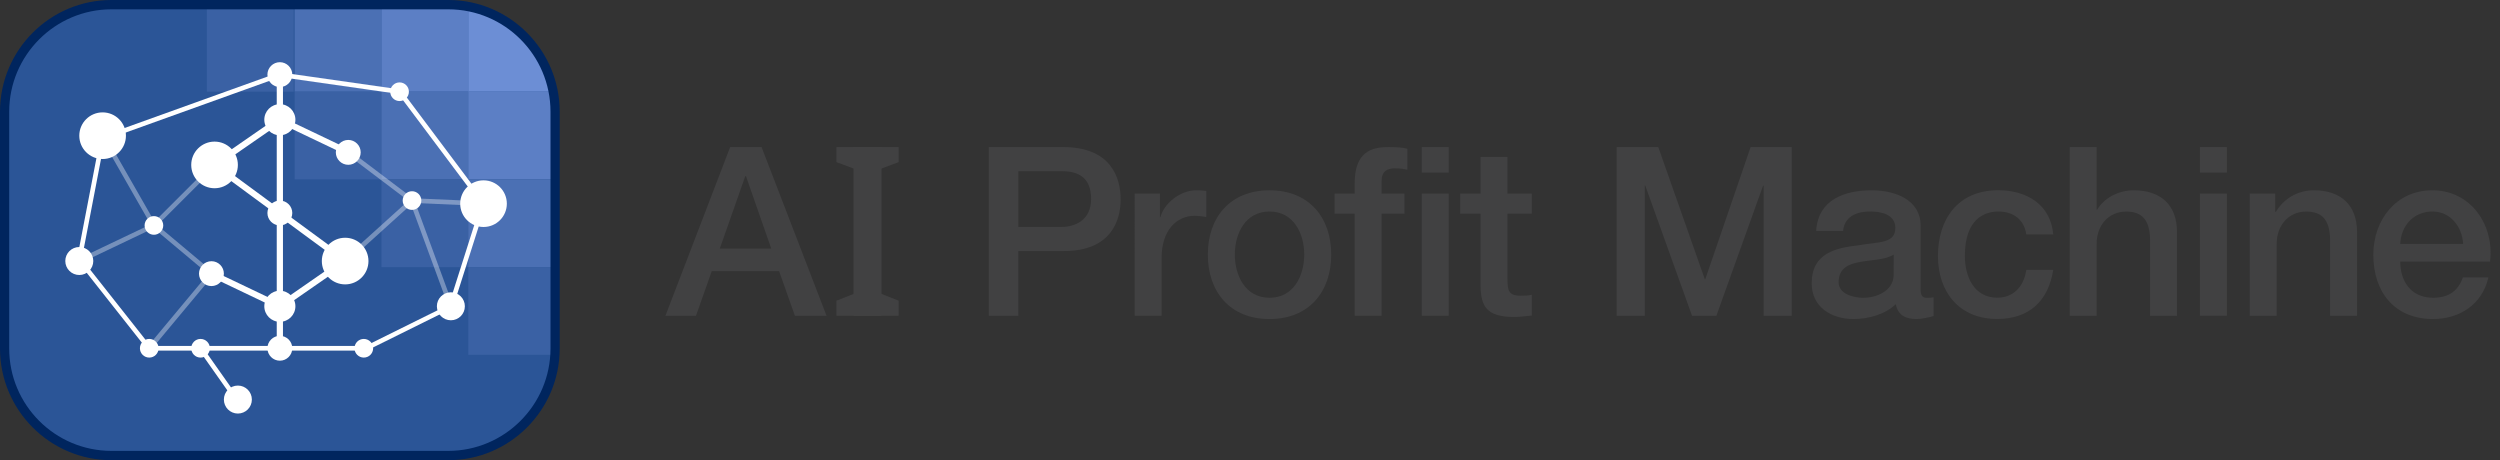 <?xml version="1.0" encoding="utf-8"?>
<!-- Generator: Adobe Illustrator 28.0.0, SVG Export Plug-In . SVG Version: 6.00 Build 0)  -->
<svg version="1.0" xmlns="http://www.w3.org/2000/svg" xmlns:xlink="http://www.w3.org/1999/xlink" x="0px" y="0px"
	 viewBox="0 0 402 74" style="enable-background:new 0 0 402 74;" xml:space="preserve">
<rect x="0" y="0" width="402" height="74" fill="#333333" stroke="none"/>
<style type="text/css">
	.st0{fill:#00255E;}
	.st1{fill:#132E58;}
	.st2{fill:#132E59;}
	.st3{fill:#142E5A;}
	.st4{fill:#142F5A;}
	.st5{fill:#142F5B;}
	.st6{fill:#14305B;}
	.st7{fill:#15305C;}
	.st8{fill:#15305D;}
	.st9{fill:#15315D;}
	.st10{fill:#15315E;}
	.st11{fill:#16315E;}
	.st12{fill:#16325E;}
	.st13{fill:#16325F;}
	.st14{fill:#163360;}
	.st15{fill:#173360;}
	.st16{fill:#173361;}
	.st17{fill:#173461;}
	.st18{fill:#173462;}
	.st19{fill:#183462;}
	.st20{fill:#183563;}
	.st21{fill:#183564;}
	.st22{fill:#183664;}
	.st23{fill:#193665;}
	.st24{fill:#193766;}
	.st25{fill:#193767;}
	.st26{fill:#1A3867;}
	.st27{fill:#1A3868;}
	.st28{fill:#1A3968;}
	.st29{fill:#1A3969;}
	.st30{fill:#1B3969;}
	.st31{fill:#1B396A;}
	.st32{fill:#1B3A6A;}
	.st33{fill:#1B3A6B;}
	.st34{fill:#1B3B6B;}
	.st35{fill:#1C3B6C;}
	.st36{fill:#1C3B6D;}
	.st37{fill:#1C3C6D;}
	.st38{fill:#1C3C6E;}
	.st39{fill:#1D3C6E;}
	.st40{fill:#1D3D6F;}
	.st41{fill:#1D3D70;}
	.st42{fill:#1D3E70;}
	.st43{fill:#1D3E71;}
	.st44{fill:#1E3E71;}
	.st45{fill:#1E3F72;}
	.st46{fill:#1E3F73;}
	.st47{fill:#1F4073;}
	.st48{fill:#1F4074;}
	.st49{fill:#1F4075;}
	.st50{fill:#1F4175;}
	.st51{fill:#1F4176;}
	.st52{fill:#204176;}
	.st53{fill:#204276;}
	.st54{fill:#204277;}
	.st55{fill:#204278;}
	.st56{fill:#204378;}
	.st57{fill:#214379;}
	.st58{fill:#21447A;}
	.st59{fill:#21447B;}
	.st60{fill:#21457B;}
	.st61{fill:#22457B;}
	.st62{fill:#22457C;}
	.st63{fill:#22457D;}
	.st64{fill:#22467D;}
	.st65{fill:#22467E;}
	.st66{fill:#23467E;}
	.st67{fill:#23477E;}
	.st68{fill:#23477F;}
	.st69{fill:#234780;}
	.st70{fill:#234880;}
	.st71{fill:#234881;}
	.st72{fill:#244881;}
	.st73{fill:#244982;}
	.st74{fill:#244983;}
	.st75{fill:#244A83;}
	.st76{fill:#244A84;}
	.st77{fill:#254A84;}
	.st78{fill:#254A85;}
	.st79{fill:#254B85;}
	.st80{fill:#254B86;}
	.st81{fill:#254C86;}
	.st82{fill:#254C87;}
	.st83{fill:#264C87;}
	.st84{fill:#264C88;}
	.st85{fill:#264D88;}
	.st86{fill:#264D89;}
	.st87{fill:#264E8A;}
	.st88{fill:#274E8A;}
	.st89{fill:#274E8B;}
	.st90{fill:#274F8B;}
	.st91{fill:#274F8C;}
	.st92{fill:#274F8D;}
	.st93{fill:#27508D;}
	.st94{fill:#28508E;}
	.st95{fill:#28518F;}
	.st96{fill:#285190;}
	.st97{fill:#285290;}
	.st98{fill:#285291;}
	.st99{fill:#295291;}
	.st100{fill:#295292;}
	.st101{fill:#295392;}
	.st102{fill:#295393;}
	.st103{fill:#295494;}
	.st104{fill:#2A5494;}
	.st105{fill:#2A5495;}
	.st106{fill:#2A5595;}
	.st107{fill:#2A5596;}
	.st108{fill:#2A5597;}
	.st109{fill:#2A5697;}
	.st110{fill:#2B5597;}
	.st111{fill-rule:evenodd;clip-rule:evenodd;fill:#4B70B4;}
	.st112{fill-rule:evenodd;clip-rule:evenodd;fill:#3A61A4;}
	.st113{fill-rule:evenodd;clip-rule:evenodd;fill:#5C7FC5;}
	.st114{fill-rule:evenodd;clip-rule:evenodd;fill:#6C8ED5;}
	.st115{clip-path:url(#SVGID_00000151530589558378341100000013046899019201578112_);}
	.st116{fill:none;stroke:#FFFFFF;stroke-width:0.75;stroke-miterlimit:10;}
	.st117{opacity:0.35;fill:none;stroke:#FFFFFF;stroke-width:0.75;stroke-miterlimit:10;}
	.st118{fill:none;stroke:#FFFFFF;stroke-miterlimit:10;}
	.st119{fill:#FFFFFF;}
	.st120{clip-path:url(#SVGID_00000058562200918631407340000013932741959672182410_);}
	.st121{fill:#6C8ED5;}
	.st122{fill:#414142;}
	.st123{fill:#A4C3FF;}
	.st124{clip-path:url(#SVGID_00000049916612553561652480000010561725058533612205_);}
</style>
<g id="Logo">
</g>
<g id="Masthead_Generic">
	<g>
		<g>
			<g>
				<g>
					<g>
						<path class="st110" d="M72.08,0.64H17.92c-9.49,0-17.18,7.71-17.18,17.21v38.08c0,9.51,7.69,17.21,17.18,17.21h29.49h19.51
							h4.99h0.17c9.49,0,17.18-7.71,17.18-17.21V17.85C89.26,8.35,81.57,0.64,72.08,0.64z"/>
					</g>
				</g>
				<g>
					<defs>
						<path id="SVGID_1_" d="M72.08,0.64H17.92c-9.49,0-17.18,7.71-17.18,17.21v38.08c0,9.51,7.69,17.21,17.18,17.21h29.49h24.5
							h0.17c9.49,0,17.18-7.71,17.18-17.21V17.85C89.26,8.35,81.57,0.64,72.08,0.64z"/>
					</defs>
					<clipPath id="SVGID_00000129909013334783813620000002848242193047130277_">
						<use xlink:href="#SVGID_1_"  style="overflow:visible;"/>
					</clipPath>
					<g style="clip-path:url(#SVGID_00000129909013334783813620000002848242193047130277_);">
						<g>
							<rect x="47.38" y="0.64" class="st111" width="13.96" height="14.1"/>
						</g>
						<g>
							<rect x="33.26" y="0.64" class="st112" width="13.96" height="14.1"/>
						</g>
						<g>
							<rect x="47.38" y="14.74" class="st112" width="13.96" height="14.1"/>
						</g>
						<g>
							<rect x="61.34" y="0.64" class="st113" width="13.96" height="14.1"/>
						</g>
						<g>
							<rect x="61.34" y="14.74" class="st111" width="13.96" height="14.1"/>
						</g>
						<g>
							<rect x="75.3" y="0.64" class="st114" width="13.96" height="14.1"/>
						</g>
						<g>
							<rect x="61.34" y="28.85" class="st112" width="13.96" height="14.1"/>
						</g>
						<g>
							<rect x="75.3" y="14.74" class="st113" width="13.96" height="14.1"/>
						</g>
						<g>
							<rect x="75.3" y="28.85" class="st111" width="13.96" height="14.1"/>
						</g>
						<g>
							<rect x="75.3" y="42.95" class="st112" width="13.96" height="14.1"/>
						</g>
					</g>
				</g>
			</g>
			<g>
				<g>
					<path class="st0" d="M72.08,74H17.92C8.04,74,0,65.94,0,56.04V17.96C0,8.06,8.04,0,17.92,0h54.16C81.96,0,90,8.06,90,17.96
						v38.08C90,65.94,81.96,74,72.08,74z M17.92,1.5C8.86,1.5,1.48,8.89,1.48,17.96v38.08c0,9.08,7.37,16.46,16.44,16.46h54.16
						c9.06,0,16.44-7.39,16.44-16.46V17.96c0-9.08-7.37-16.46-16.44-16.46H17.92z"/>
				</g>
			</g>
		</g>
	</g>
	<polyline class="st116" points="24,56 12.75,41.75 16.5,22.25 45,12 64.25,14.75 77.75,32.75 72.5,49.25 58.88,56 23.62,56 	"/>
	<line class="st116" x1="32.25" y1="56" x2="38.91" y2="65.46"/>
	<polyline class="st117" points="56,24.5 66.25,32.25 77.75,32.75 	"/>
	<polyline class="st117" points="72.5,49.25 66.25,32.25 55.5,41.97 	"/>
	<polyline class="st117" points="34.5,26.52 24.75,36.25 34,44 24,56 	"/>
	<polyline class="st117" points="16.5,21.82 24.75,36.25 12.75,41.97 	"/>
	<polyline class="st118" points="56,24.5 45,19.25 34.5,26.52 45,34.25 55.5,41.97 45,49.25 34,44 	"/>
	<line class="st118" x1="45" y1="12" x2="45" y2="56"/>
	<g>
		<path class="st119" d="M34.5,22.77c-2.07,0-3.75,1.68-3.75,3.75s1.68,3.75,3.75,3.75s3.75-1.68,3.75-3.75S36.57,22.77,34.5,22.77
			L34.5,22.77z"/>
	</g>
	<circle class="st119" cx="77.75" cy="32.75" r="3.75"/>
	<circle class="st119" cx="16.5" cy="21.82" r="3.75"/>
	<g>
		<path class="st119" d="M55.5,38.23c-2.07,0-3.75,1.68-3.75,3.75s1.68,3.75,3.75,3.75s3.75-1.68,3.75-3.75S57.57,38.23,55.5,38.23
			L55.5,38.23z"/>
	</g>
	<g>
		<path class="st119" d="M45,32.25c-1.1,0-2,0.9-2,2s0.9,2,2,2s2-0.9,2-2S46.1,32.25,45,32.25L45,32.25z"/>
	</g>
	<g>
		<path class="st119" d="M45,16.75c-1.38,0-2.5,1.12-2.5,2.5s1.12,2.5,2.5,2.5s2.5-1.12,2.5-2.5S46.38,16.75,45,16.75L45,16.75z"/>
	</g>
	<g>
		<path class="st119" d="M45,10c-1.1,0-2,0.9-2,2s0.9,2,2,2s2-0.9,2-2S46.1,10,45,10L45,10z"/>
	</g>
	<circle class="st119" cx="64.25" cy="14.75" r="1.5"/>
	<circle class="st119" cx="66.25" cy="32.25" r="1.5"/>
	<circle class="st119" cx="24.75" cy="36.25" r="1.5"/>
	<circle class="st119" cx="24" cy="56" r="1.5"/>
	<circle class="st119" cx="58.5" cy="56" r="1.5"/>
	<g>
		<path class="st119" d="M45,54c-1.1,0-2,0.9-2,2s0.9,2,2,2s2-0.9,2-2S46.1,54,45,54L45,54z"/>
	</g>
	<circle class="st119" cx="32.25" cy="56" r="1.5"/>
	<g>
		<path class="st119" d="M56,22.5c-1.1,0-2,0.9-2,2s0.9,2,2,2s2-0.9,2-2S57.1,22.5,56,22.5L56,22.5z"/>
	</g>
	<g>
		<path class="st119" d="M45,46.75c-1.38,0-2.5,1.12-2.5,2.5s1.12,2.5,2.5,2.5s2.5-1.12,2.5-2.5S46.38,46.75,45,46.75L45,46.75z"/>
	</g>
	<g>
		<path class="st119" d="M34,42c-1.1,0-2,0.9-2,2s0.9,2,2,2s2-0.9,2-2S35.1,42,34,42L34,42z"/>
	</g>
	<circle class="st119" cx="38.25" cy="64.25" r="2.25"/>
	<circle class="st119" cx="72.5" cy="49.25" r="2.25"/>
	<circle class="st119" cx="12.75" cy="41.97" r="2.25"/>
	<g>
		<path class="st122" d="M137.25,23.65h4.5v27.13h-4.5V23.65z"/>
		<g>
			<path class="st122" d="M259.96,23.65h6.69l7.48,21.24h0.08l7.29-21.24h6.61v27.13h-4.52V29.84h-0.08l-7.52,20.94h-3.91
				l-7.52-20.94h-0.08v20.94h-4.52V23.65z"/>
			<path class="st122" d="M308.83,46.41c0,1.06,0.23,1.48,1.03,1.48c0.27,0,0.61,0,1.06-0.08v3c-0.65,0.23-2.01,0.49-2.74,0.49
				c-1.75,0-3-0.61-3.34-2.39c-1.71,1.67-4.48,2.39-6.8,2.39c-3.53,0-6.72-1.9-6.72-5.74c0-4.9,3.91-5.7,7.56-6.12
				c3.12-0.57,5.89-0.23,5.89-2.77c0-2.24-2.32-2.66-4.07-2.66c-2.43,0-4.14,0.99-4.33,3.12h-4.33c0.3-5.05,4.6-6.53,8.93-6.53
				c3.84,0,7.87,1.56,7.87,5.7V46.41z M304.5,40.93c-1.33,0.87-3.42,0.83-5.32,1.18c-1.86,0.3-3.53,0.99-3.53,3.27
				c0,1.94,2.47,2.51,3.99,2.51c1.9,0,4.86-0.99,4.86-3.72V40.93z"/>
			<path class="st122" d="M325.83,37.7c-0.34-2.39-2.09-3.69-4.48-3.69c-2.24,0-5.4,1.18-5.4,7.14c0,3.27,1.44,6.72,5.21,6.72
				c2.51,0,4.26-1.67,4.67-4.48h4.33c-0.8,5.09-3.95,7.9-9,7.9c-6.16,0-9.54-4.37-9.54-10.14c0-5.93,3.23-10.56,9.69-10.56
				c4.56,0,8.43,2.28,8.85,7.1H325.83z"/>
			<path class="st122" d="M332.81,23.65h4.33v10.07h0.08c1.06-1.79,3.31-3.12,5.89-3.12c4.25,0,6.95,2.28,6.95,6.69v13.49h-4.33
				V38.43c-0.08-3.08-1.29-4.41-3.84-4.41c-2.89,0-4.75,2.28-4.75,5.17v11.59h-4.33V23.65z"/>
			<path class="st122" d="M353.75,23.65h4.33v4.1h-4.33V23.65z M353.75,31.13h4.33v19.64h-4.33V31.13z"/>
			<path class="st122" d="M361.76,31.13h4.1v2.89l0.08,0.08c1.29-2.17,3.53-3.5,6.12-3.5c4.25,0,6.95,2.28,6.95,6.69v13.49h-4.33
				V38.43c-0.08-3.08-1.29-4.41-3.84-4.41c-2.89,0-4.75,2.28-4.75,5.17v11.59h-4.33V31.13z"/>
			<path class="st122" d="M385.96,42.07c0,3.08,1.67,5.81,5.28,5.81c2.51,0,4.03-1.1,4.79-3.27h4.1c-0.95,4.29-4.6,6.69-8.89,6.69
				c-6.16,0-9.61-4.29-9.61-10.33c0-5.59,3.65-10.37,9.5-10.37c6.19,0,9.99,5.58,9.27,11.47H385.96z M396.07,39.22
				c-0.15-2.74-2.01-5.21-4.94-5.21c-3,0-5.05,2.28-5.17,5.21H396.07z"/>
		</g>
		<g>
			<polygon class="st122" points="134.5,23.65 140.08,23.65 140.08,28.15 134.5,26.07 			"/>
			<polygon class="st122" points="138.92,23.65 144.5,23.65 144.5,26.07 138.92,28.15 			"/>
		</g>
		<g>
			<polygon class="st122" points="134.5,48.35 139.78,46.27 139.78,50.77 134.5,50.77 			"/>
			<polygon class="st122" points="139.22,46.27 144.5,48.35 144.5,50.77 139.22,50.77 			"/>
		</g>
		<path class="st122" d="M117.41,23.65h5.05l10.45,27.13h-5.09l-2.54-7.18h-10.83l-2.54,7.18H107L117.41,23.65z M115.74,39.98h8.28
			l-4.07-11.66h-0.11L115.74,39.98z"/>
		<path class="st122" d="M159,23.65h11.97c7.75,0,9.23,5.02,9.23,8.4c0,3.34-1.48,8.36-9.23,8.32h-7.22v10.41H159V23.65z
			 M163.75,36.49h6.95c2.13,0,4.75-1.06,4.75-4.48c0-3.57-2.17-4.48-4.67-4.48h-7.03V36.49z"/>
		<path class="st122" d="M182.45,31.13h4.07v3.8h0.08c0.49-2.09,3.08-4.33,5.74-4.33c0.99,0,1.25,0.08,1.63,0.11v4.18
			c-0.61-0.08-1.25-0.19-1.86-0.19c-2.96,0-5.32,2.39-5.32,6.72v9.35h-4.33V31.13z"/>
		<path class="st122" d="M194.22,40.93c0-6,3.61-10.33,9.92-10.33c6.31,0,9.92,4.33,9.92,10.33c0,6.04-3.61,10.37-9.92,10.37
			C197.83,51.31,194.22,46.97,194.22,40.93z M209.72,40.93c0-3.38-1.71-6.92-5.58-6.92c-3.88,0-5.58,3.53-5.58,6.92
			c0,3.42,1.71,6.95,5.58,6.95C208.01,47.89,209.72,44.35,209.72,40.93z"/>
		<path class="st122" d="M214.6,31.13h3.23V29.5c0-5.02,2.62-5.85,5.43-5.85c1.37,0,2.36,0.08,3.04,0.27v3.38
			c-0.57-0.15-1.14-0.23-2.01-0.23c-1.18,0-2.13,0.42-2.13,2.05v2.01h3.68v3.23h-3.68v16.41h-4.33V34.36h-3.23V31.13z M228.62,23.65
			h4.33v4.1h-4.33V23.65z M228.62,31.13h4.33v19.64h-4.33V31.13z"/>
		<path class="st122" d="M234.8,31.13h3.27v-5.89h4.33v5.89h3.91v3.23h-3.91v10.49c0,1.79,0.15,2.7,2.09,2.7
			c0.61,0,1.22,0,1.82-0.15v3.34c-0.95,0.08-1.86,0.23-2.81,0.23c-4.52,0-5.36-1.75-5.43-5.02V34.36h-3.27V31.13z"/>
	</g>
</g>
<g id="Masthead">
</g>
</svg>
